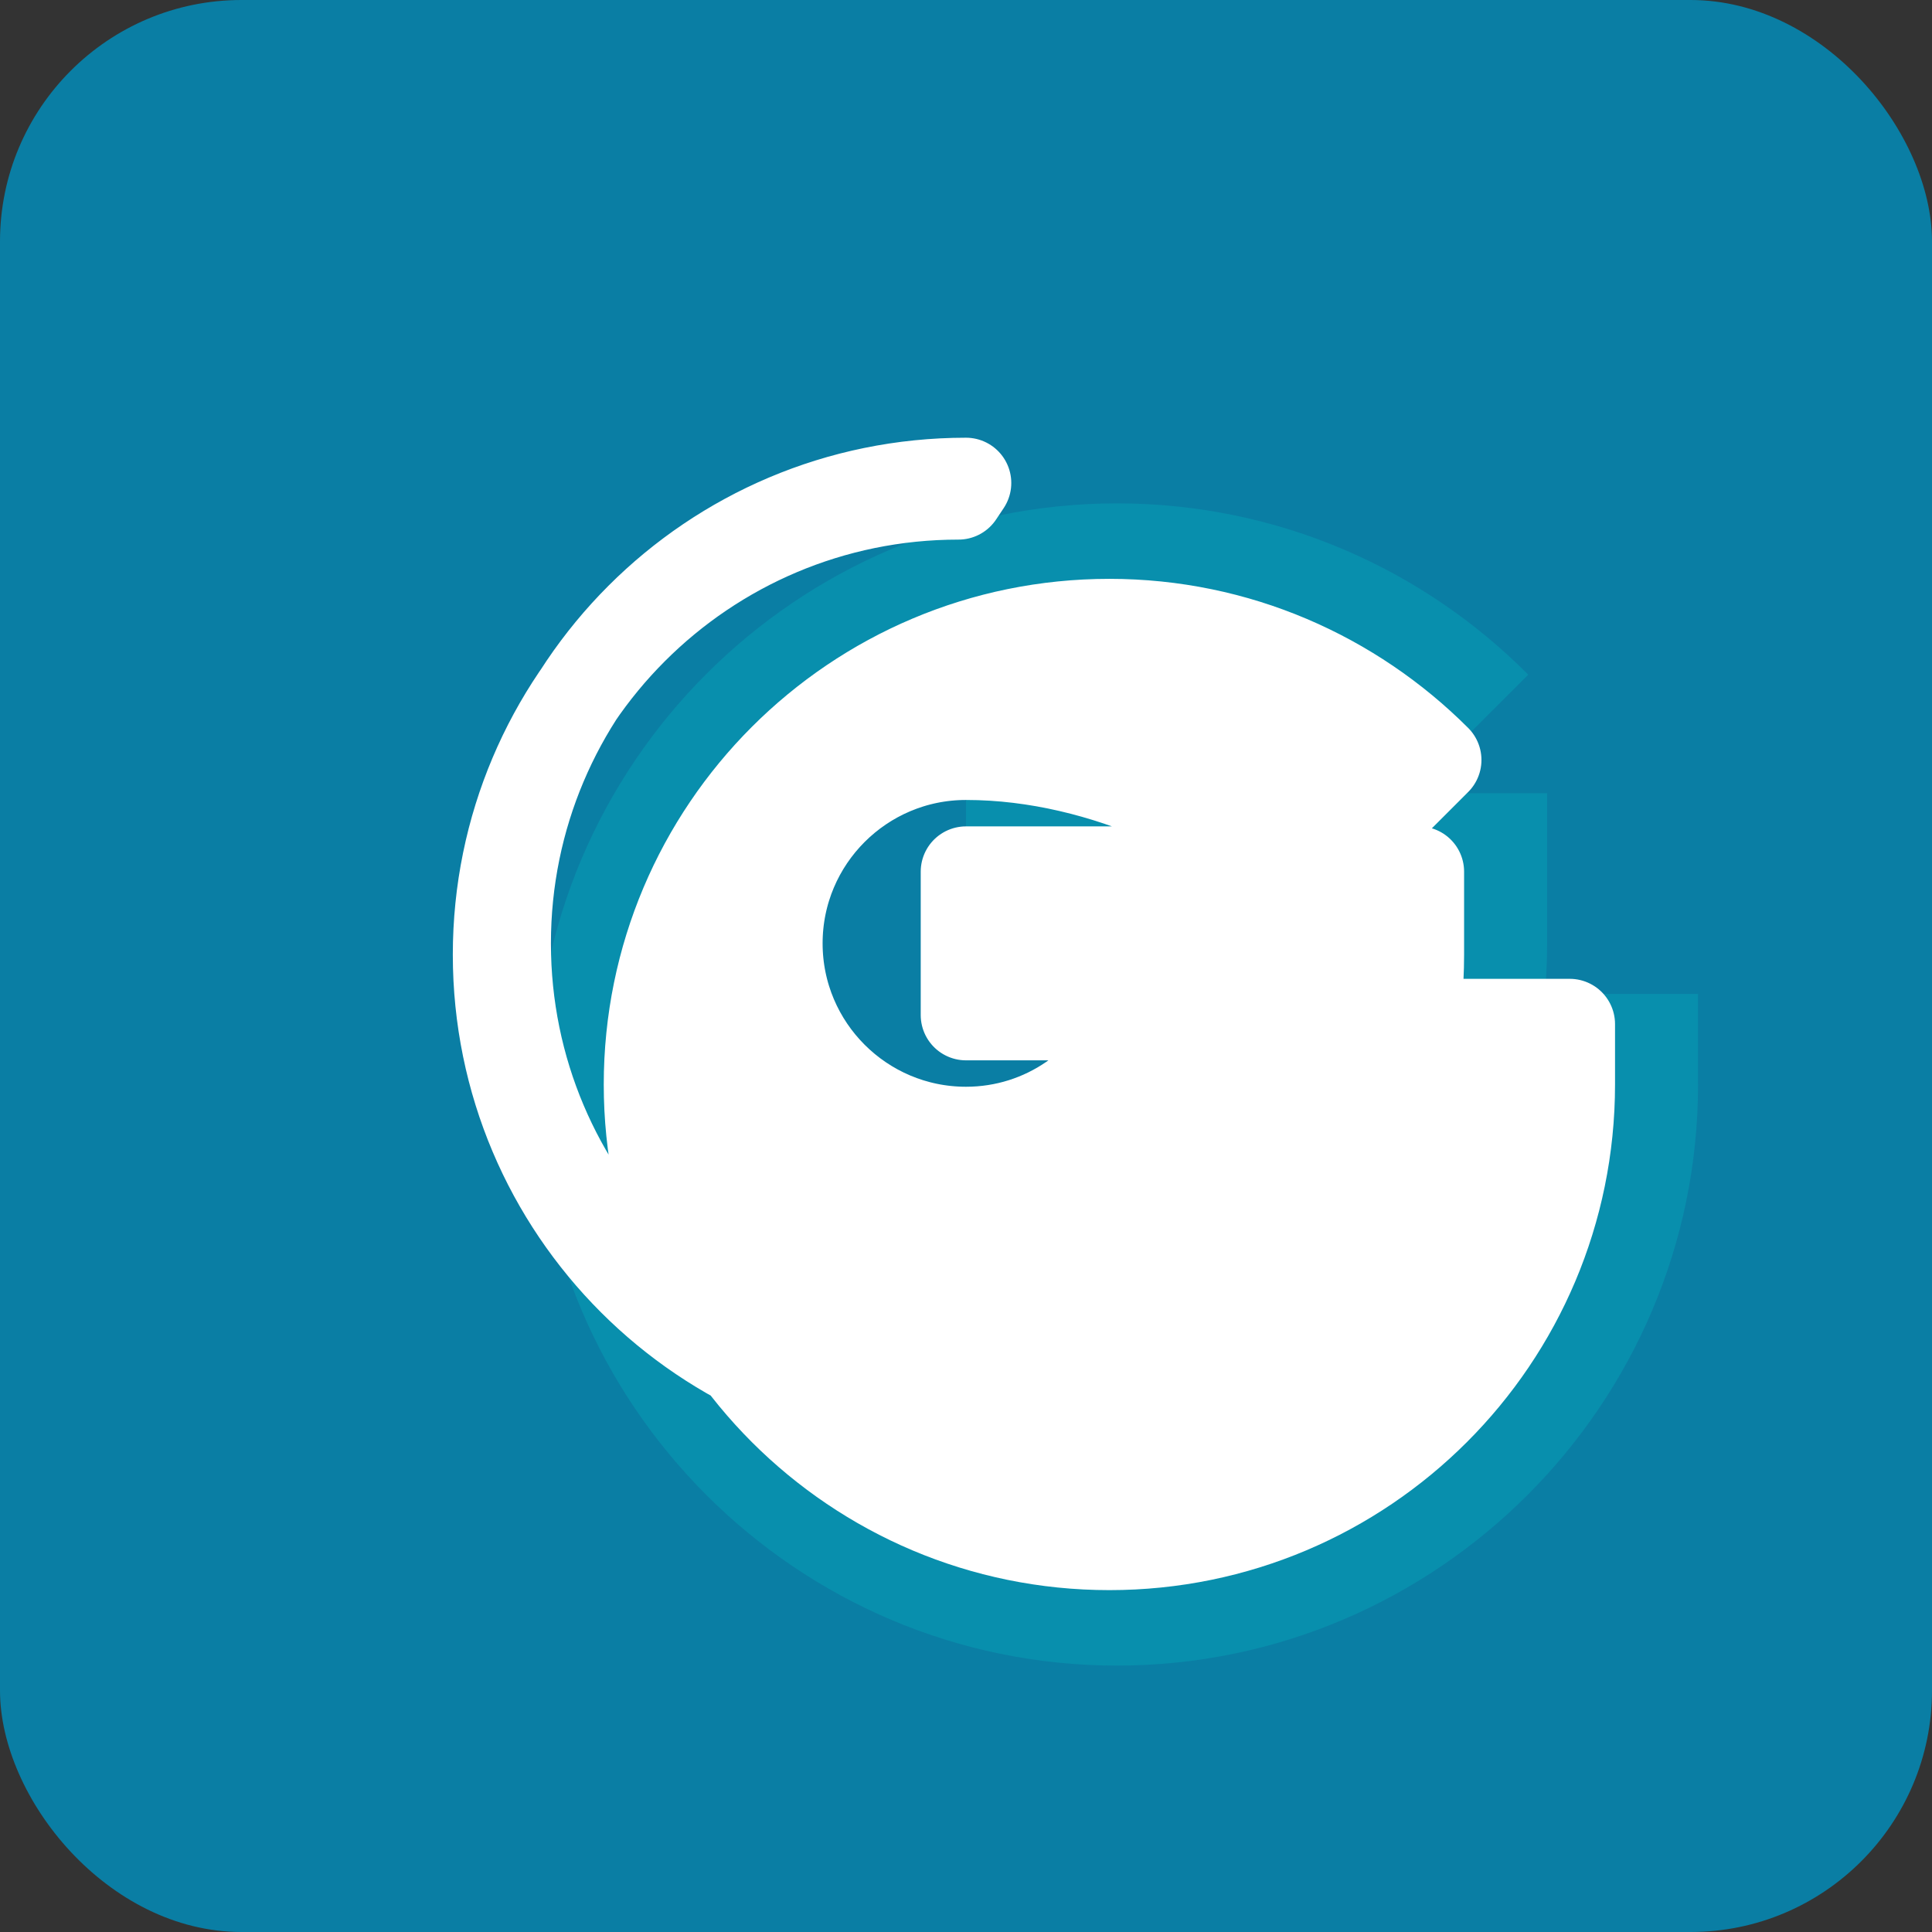 <svg xmlns="http://www.w3.org/2000/svg" viewBox="0 0 256 256">
  <rect x="0" y="0" width="256" height="256" fill="#333333" stroke="none"/>
  <rect width="256" height="256" fill="#0A7EA4" rx="32"/>
  <path d="M128 48C85.6 48 51 82.6 51 125s34.6 77 77 77c28.4 0 53.2-15.4 66.5-38.3H148v-32h77v12c0 42.4-34.6 77-77 77s-77-34.6-77-77 34.6-77 77-77c21.3 0 40.6 8.7 54.5 22.7l-22.6 22.6C170.3 102.4 150.1 94 128 94c-17.1 0-31 13.9-31 31s13.9 31 31 31c12.8 0 23.8-7.8 28.5-18.9H128v-32h77v19.9c0 42.4-34.6 77-77 77s-77-34.6-77-77 34.6-77 77-77z" fill="#00D4D4" opacity="0.2"/>
  <path d="M128 64c-33.7 0-61 27.3-61 61s27.3 61 61 61c20.8 0 39.1-10.4 50.1-26.3H148v-24h60v8c0 33.7-27.3 61-61 61s-61-27.3-61-61 27.3-61 61-61c16.9 0 32.2 6.9 43.3 18l-17 17C164.1 109.5 146.8 100 128 100c-13.8 0-25 11.2-25 25s11.2 25 25 25c10.4 0 19.3-6.4 23-15.5H128v-19h60v11c0 33.7-27.3 61-61 61s-61-27.3-61-61 27.3-61 61-61z" fill="none" stroke="#FFFFFF" stroke-width="12" stroke-linecap="round" stroke-linejoin="round"/>
  <path d="M128 64c-33.7 0-61 27.3-61 61s27.3 61 61 61c20.8 0 39.1-10.4 50.1-26.3H148v-24h60v8c0 33.7-27.3 61-61 61s-61-27.3-61-61 27.3-61 61-61c16.9 0 32.2 6.9 43.3 18l-17 17C164.1 109.5 146.8 100 128 100c-13.8 0-25 11.2-25 25s11.2 25 25 25c10.4 0 19.3-6.4 23-15.5H128v-19h60v11c0 33.7-27.3 61-61 61s-61-27.3-61-61 27.3-61 61-61z" fill="#FFFFFF"/>
</svg>